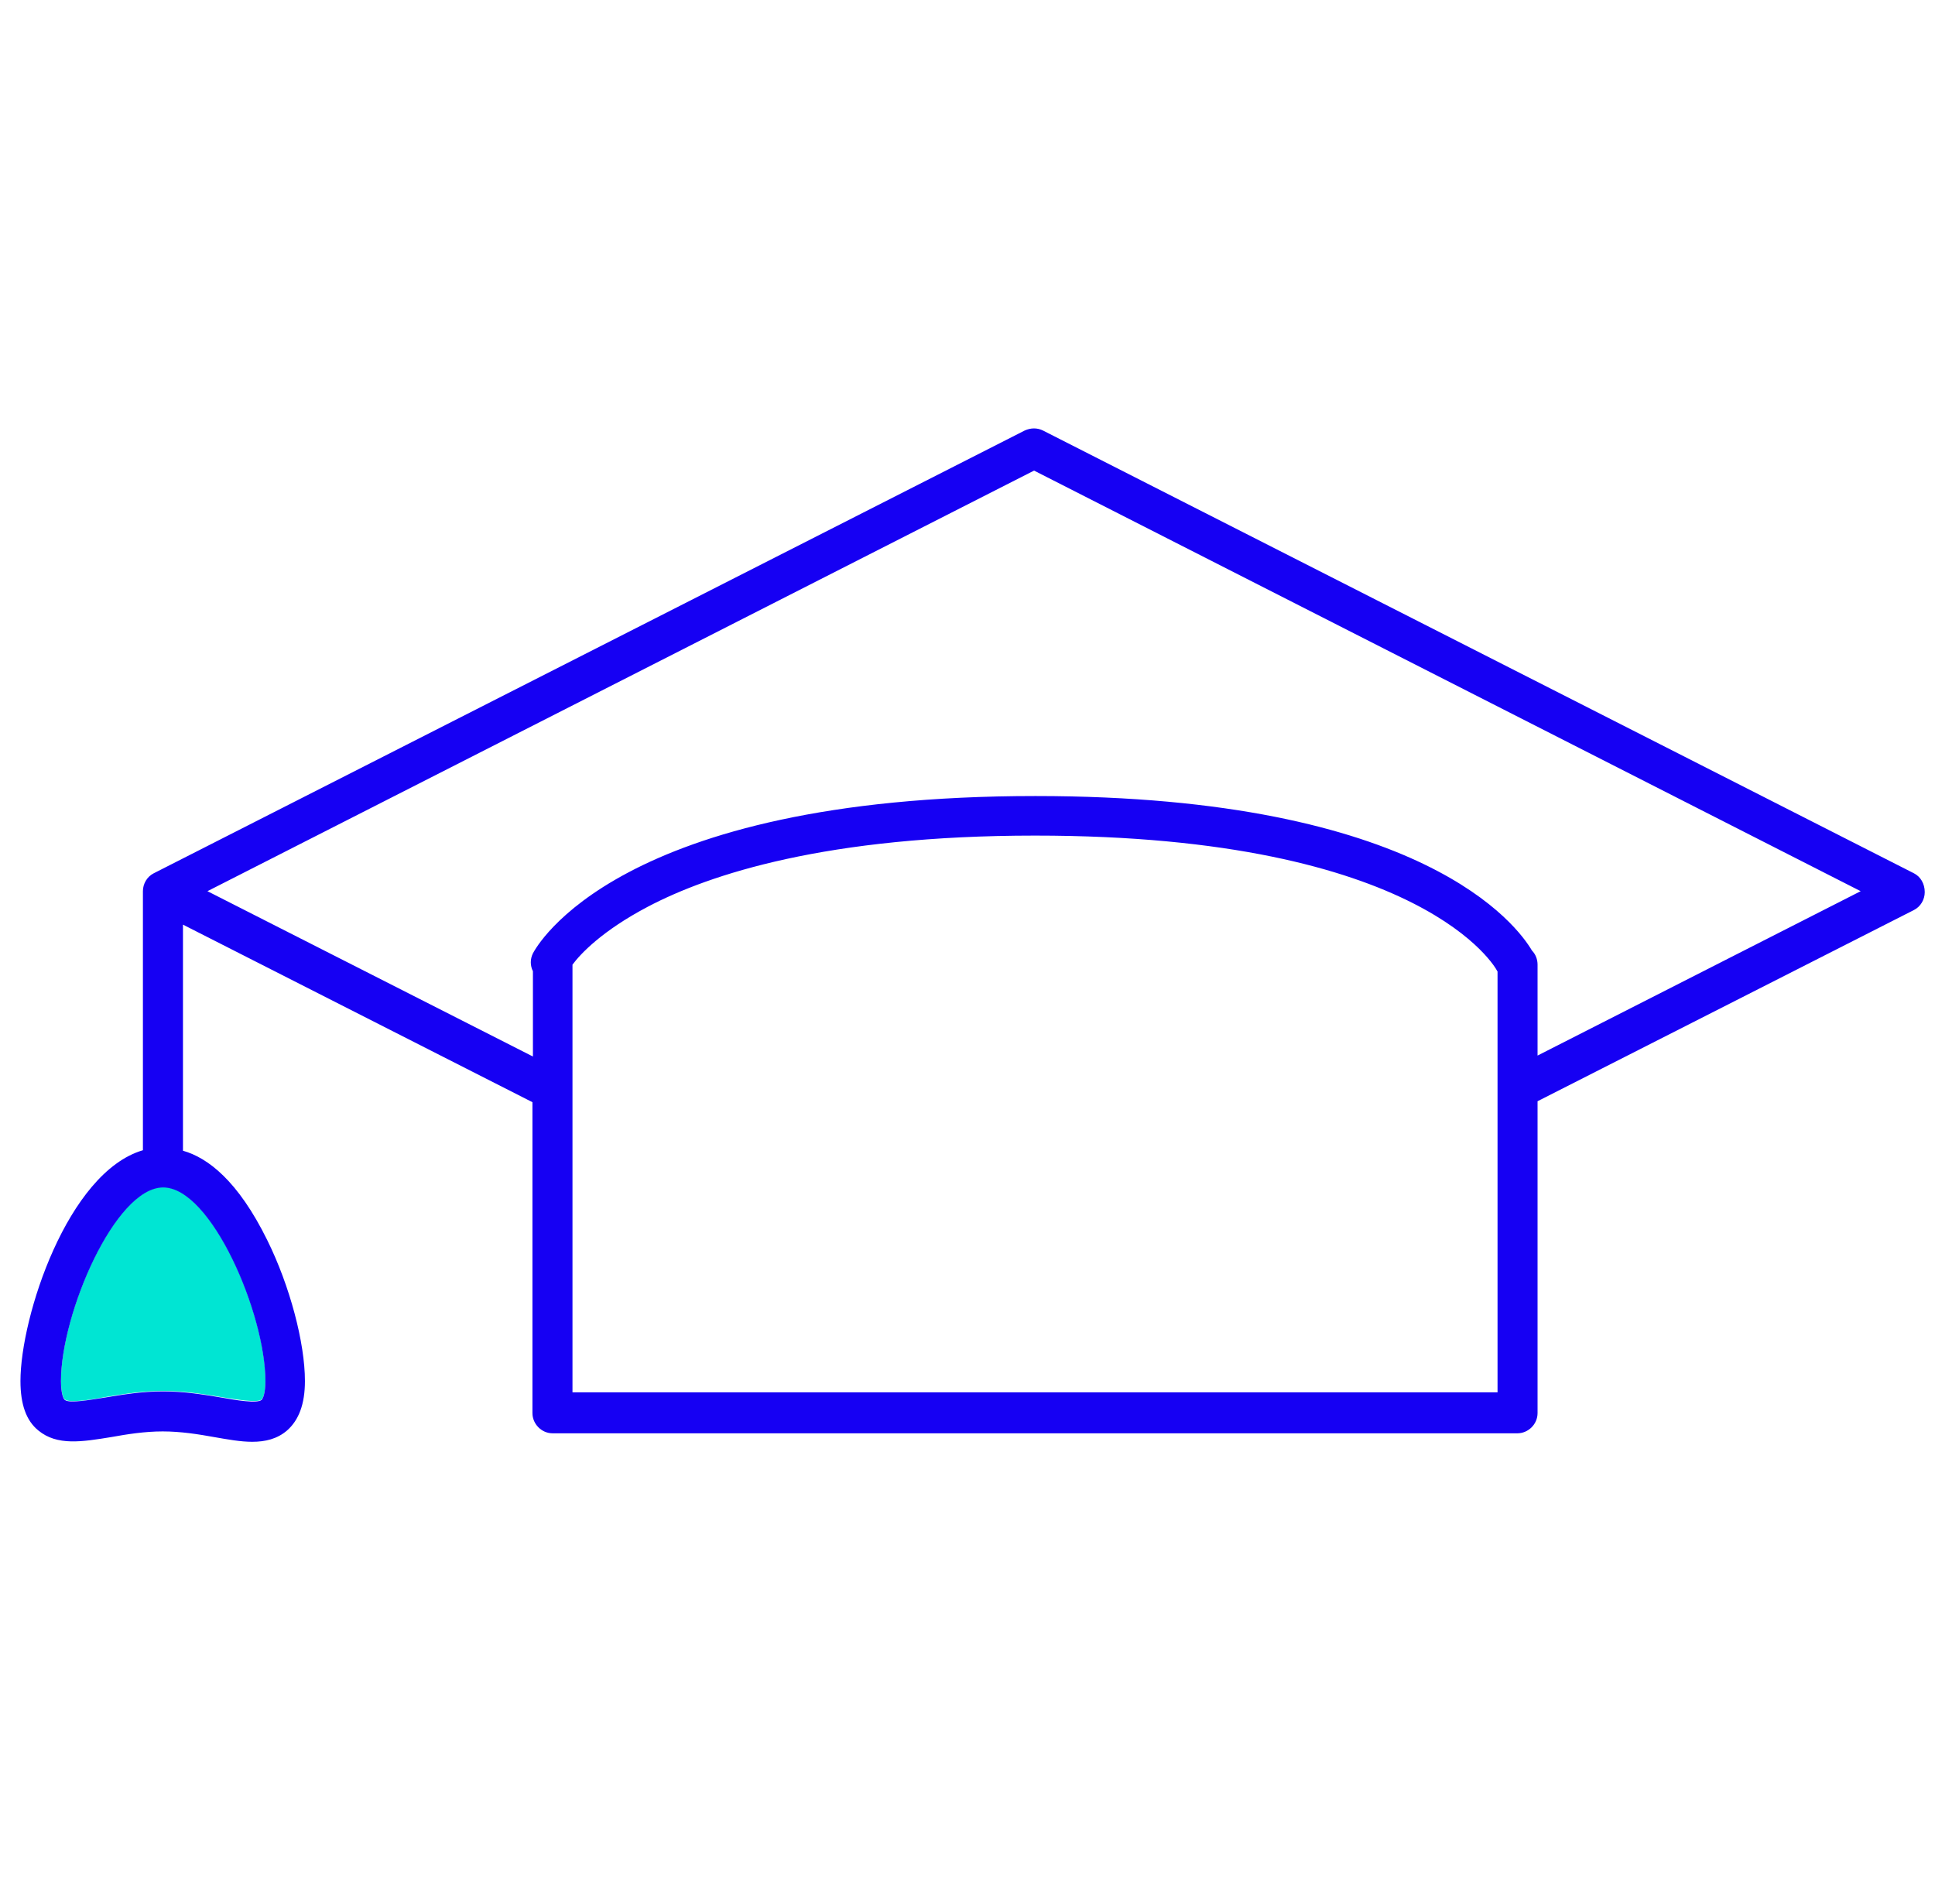 <svg width="63" height="62" viewBox="0 0 63 62" fill="none" xmlns="http://www.w3.org/2000/svg">
<g clip-path="url(#clip0_6820_25380)">
<path d="M5.314 38.647C3.75 38.647 1.986 42.756 1.986 44.949C1.986 45.363 2.063 45.532 2.109 45.563C2.247 45.685 2.937 45.578 3.428 45.486C3.98 45.394 4.624 45.287 5.314 45.287C6.004 45.287 6.648 45.394 7.2 45.486C7.691 45.563 8.381 45.685 8.519 45.563C8.565 45.532 8.642 45.348 8.642 44.949C8.642 42.756 6.878 38.647 5.314 38.647Z" fill="#00E5D3"/>
<path d="M62.313 28.433L33.959 14.018C33.775 13.926 33.56 13.926 33.361 14.018L5.006 28.433C4.791 28.541 4.653 28.771 4.653 29.016C4.653 29.047 4.653 29.077 4.653 29.108V37.45C2.2 38.171 0.666 42.879 0.666 44.965C0.666 45.716 0.85 46.253 1.249 46.575C1.862 47.081 2.675 46.943 3.626 46.789C4.132 46.697 4.714 46.605 5.297 46.605C5.88 46.605 6.463 46.697 6.969 46.789C7.413 46.866 7.828 46.943 8.211 46.943C8.64 46.943 9.024 46.851 9.346 46.575C9.729 46.237 9.928 45.716 9.928 44.965C9.928 43.722 9.438 41.867 8.702 40.379C7.751 38.447 6.769 37.696 5.957 37.466V30.105L17.335 35.886V46.007C17.335 46.36 17.627 46.667 17.995 46.667H49.401C49.754 46.667 50.06 46.376 50.06 46.007V35.855L62.313 29.63C62.528 29.522 62.666 29.292 62.666 29.047C62.666 28.771 62.528 28.541 62.313 28.433ZM8.518 45.578C8.38 45.701 7.69 45.593 7.199 45.501C6.647 45.409 6.003 45.302 5.313 45.302C4.622 45.302 3.978 45.409 3.426 45.501C2.936 45.578 2.246 45.701 2.108 45.578C2.062 45.547 1.985 45.363 1.985 44.965C1.985 42.772 3.748 38.662 5.313 38.662C6.877 38.662 8.64 42.772 8.64 44.965C8.64 45.363 8.564 45.532 8.518 45.578ZM18.639 45.333V31.408C18.899 31.056 19.605 30.304 21.092 29.522C23.101 28.464 26.92 27.206 33.698 27.206C46.38 27.206 48.726 31.562 48.742 31.608C48.742 31.608 48.742 31.623 48.757 31.623V45.333H18.639ZM50.06 34.368V31.408C50.06 31.24 49.999 31.071 49.877 30.948C49.416 30.166 46.365 25.918 33.713 25.918C20.08 25.918 17.458 30.841 17.351 31.04C17.259 31.224 17.259 31.439 17.351 31.623V34.399L6.754 29.016L33.667 15.322L60.58 29.016L50.06 34.368Z" fill="#1600F3"/>
</g>
<defs>
<clipPath id="clip0_6820_25380">
<rect width="62" height="62" fill="white" transform="translate(0.666)"/>
</clipPath>
</defs>
</svg>
